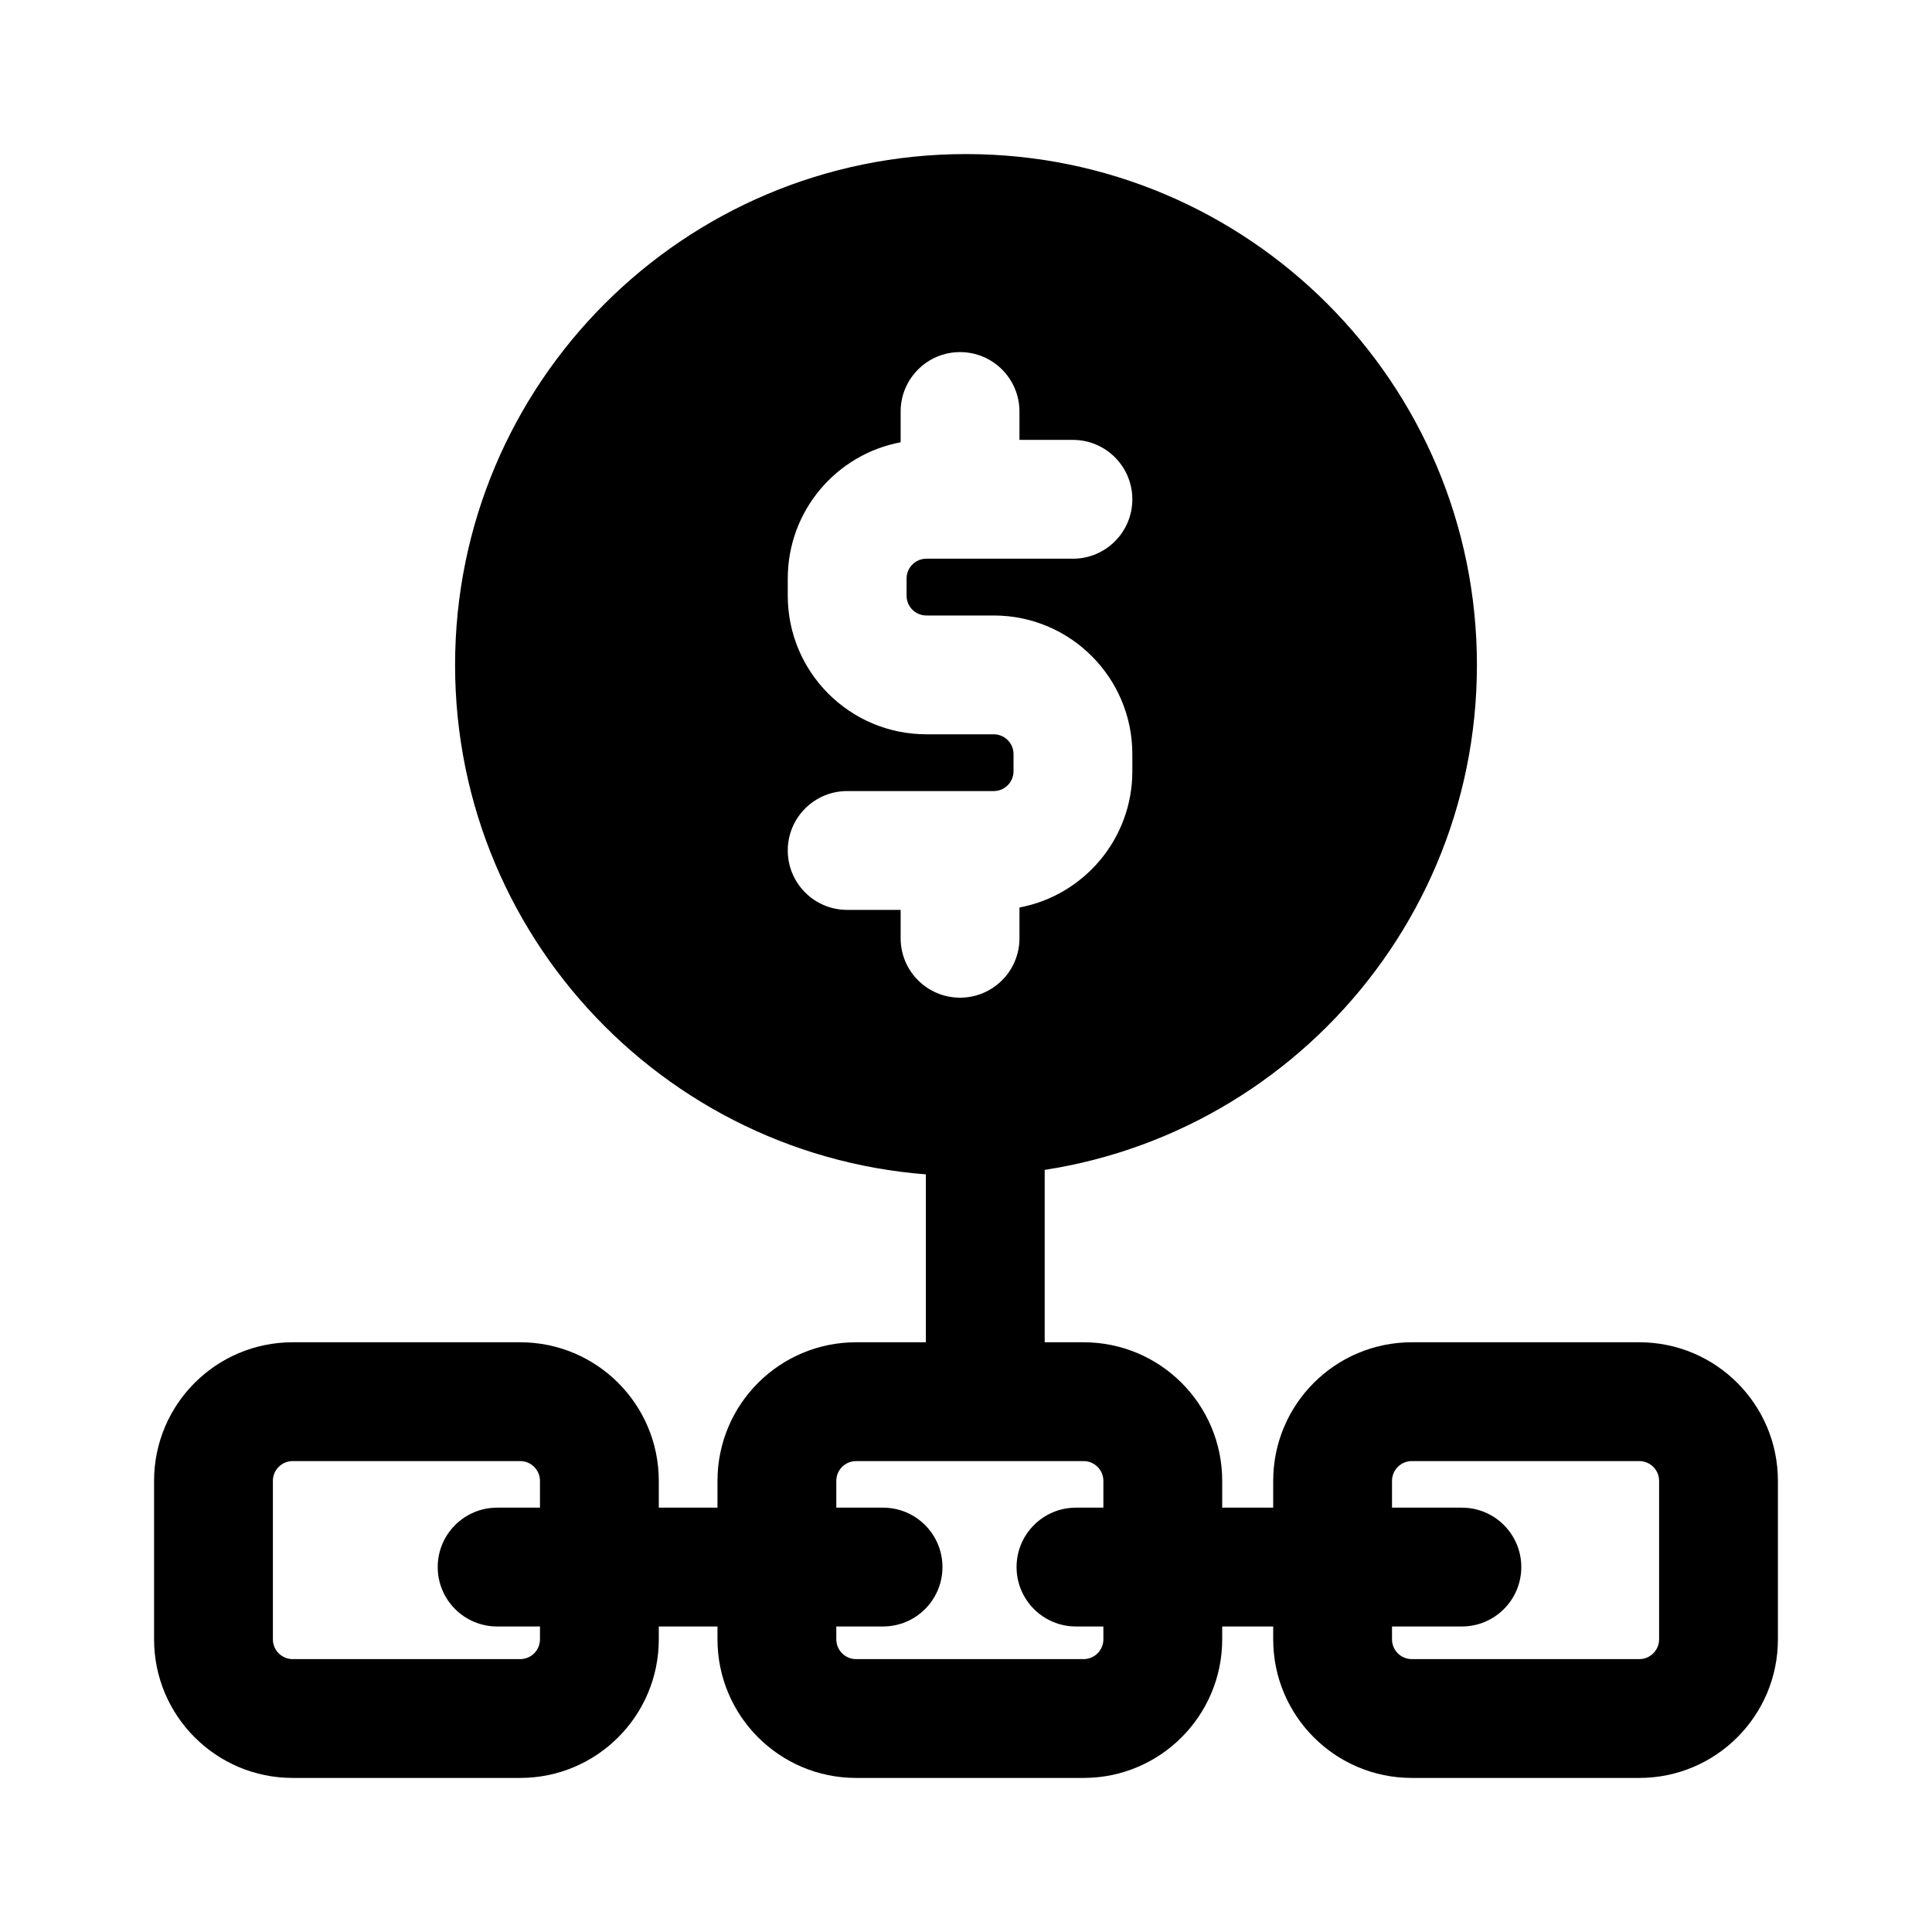 <?xml version="1.0" encoding="UTF-8"?>
<!-- Uploaded to: ICON Repo, www.iconrepo.com, Generator: ICON Repo Mixer Tools -->
<svg fill="#000000" width="800px" height="800px" version="1.1" viewBox="144 144 512 512" xmlns="http://www.w3.org/2000/svg">
 <g fill-rule="evenodd">
  <path d="m264.6 320.23c0-74.781 60.621-135.4 135.4-135.4 74.777 0 135.4 60.621 135.4 135.4 0 74.777-60.621 135.4-135.4 135.4-74.781 0-135.4-60.621-135.4-135.4zm118.08 72.422c0 8.695 7.051 15.742 15.746 15.742 8.691 0 15.742-7.047 15.742-15.742v-8.156c17.027-3.199 29.914-18.145 29.914-36.102v-4.551c0-20.289-16.449-36.734-36.734-36.734h-17.844c-2.902 0-5.25-2.352-5.25-5.25v-4.547c0-2.898 2.348-5.25 5.25-5.25h38.832c8.695 0 15.746-7.047 15.746-15.742 0-8.695-7.051-15.746-15.746-15.746h-14.168v-7.519c0-8.695-7.051-15.746-15.742-15.746-8.695 0-15.746 7.051-15.746 15.746v8.152c-17.027 3.199-29.914 18.148-29.914 36.105v4.547c0 20.289 16.449 36.738 36.738 36.738h17.844c2.894 0 5.246 2.348 5.246 5.246v4.551c0 2.898-2.352 5.246-5.246 5.246h-38.836c-8.695 0-15.746 7.047-15.746 15.746 0 8.695 7.051 15.742 15.746 15.742h14.168z"/>
  <path d="m405.11 429.33c8.695 0 15.742 7.047 15.742 15.742v55.566c0 8.695-7.047 15.746-15.742 15.746-8.695 0-15.746-7.051-15.746-15.746v-55.566c0-8.695 7.051-15.742 15.746-15.742z"/>
  <path d="m184.83 536.45c0-20.289 16.449-36.734 36.738-36.734h60.285c20.289 0 36.734 16.445 36.734 36.734v41.984c0 20.289-16.445 36.738-36.734 36.738h-60.285c-20.289 0-36.738-16.449-36.738-36.738zm36.738-5.246c-2.898 0-5.25 2.348-5.25 5.246v41.984c0 2.898 2.352 5.25 5.25 5.25h60.285c2.898 0 5.246-2.352 5.246-5.25v-41.984c0-2.898-2.348-5.246-5.246-5.246z"/>
  <path d="m334.14 536.45c0-20.289 16.449-36.734 36.734-36.734h60.285c20.289 0 36.738 16.445 36.738 36.734v41.984c0 20.289-16.449 36.738-36.738 36.738h-60.285c-20.285 0-36.734-16.449-36.734-36.738zm36.734-5.246c-2.894 0-5.246 2.348-5.246 5.246v41.984c0 2.898 2.352 5.25 5.246 5.25h60.285c2.898 0 5.25-2.352 5.25-5.25v-41.984c0-2.898-2.352-5.246-5.25-5.246z"/>
  <path d="m481.41 536.45c0-20.289 16.445-36.734 36.734-36.734h60.285c20.289 0 36.738 16.445 36.738 36.734v41.984c0 20.289-16.449 36.738-36.738 36.738h-60.285c-20.289 0-36.734-16.449-36.734-36.738zm36.734-5.246c-2.894 0-5.246 2.348-5.246 5.246v41.984c0 2.898 2.352 5.25 5.246 5.25h60.285c2.898 0 5.25-2.352 5.25-5.25v-41.984c0-2.898-2.352-5.246-5.25-5.246z"/>
  <path d="m260 559.29c0-8.699 7.051-15.746 15.746-15.746h102.27c8.699 0 15.746 7.047 15.746 15.746 0 8.695-7.047 15.742-15.746 15.742h-102.27c-8.695 0-15.746-7.047-15.746-15.742z"/>
  <path d="m413.4 559.29c0-8.699 7.051-15.746 15.746-15.746h102.27c8.695 0 15.742 7.047 15.742 15.746 0 8.695-7.047 15.742-15.742 15.742h-102.27c-8.695 0-15.746-7.047-15.746-15.742z"/>
 </g>
</svg>